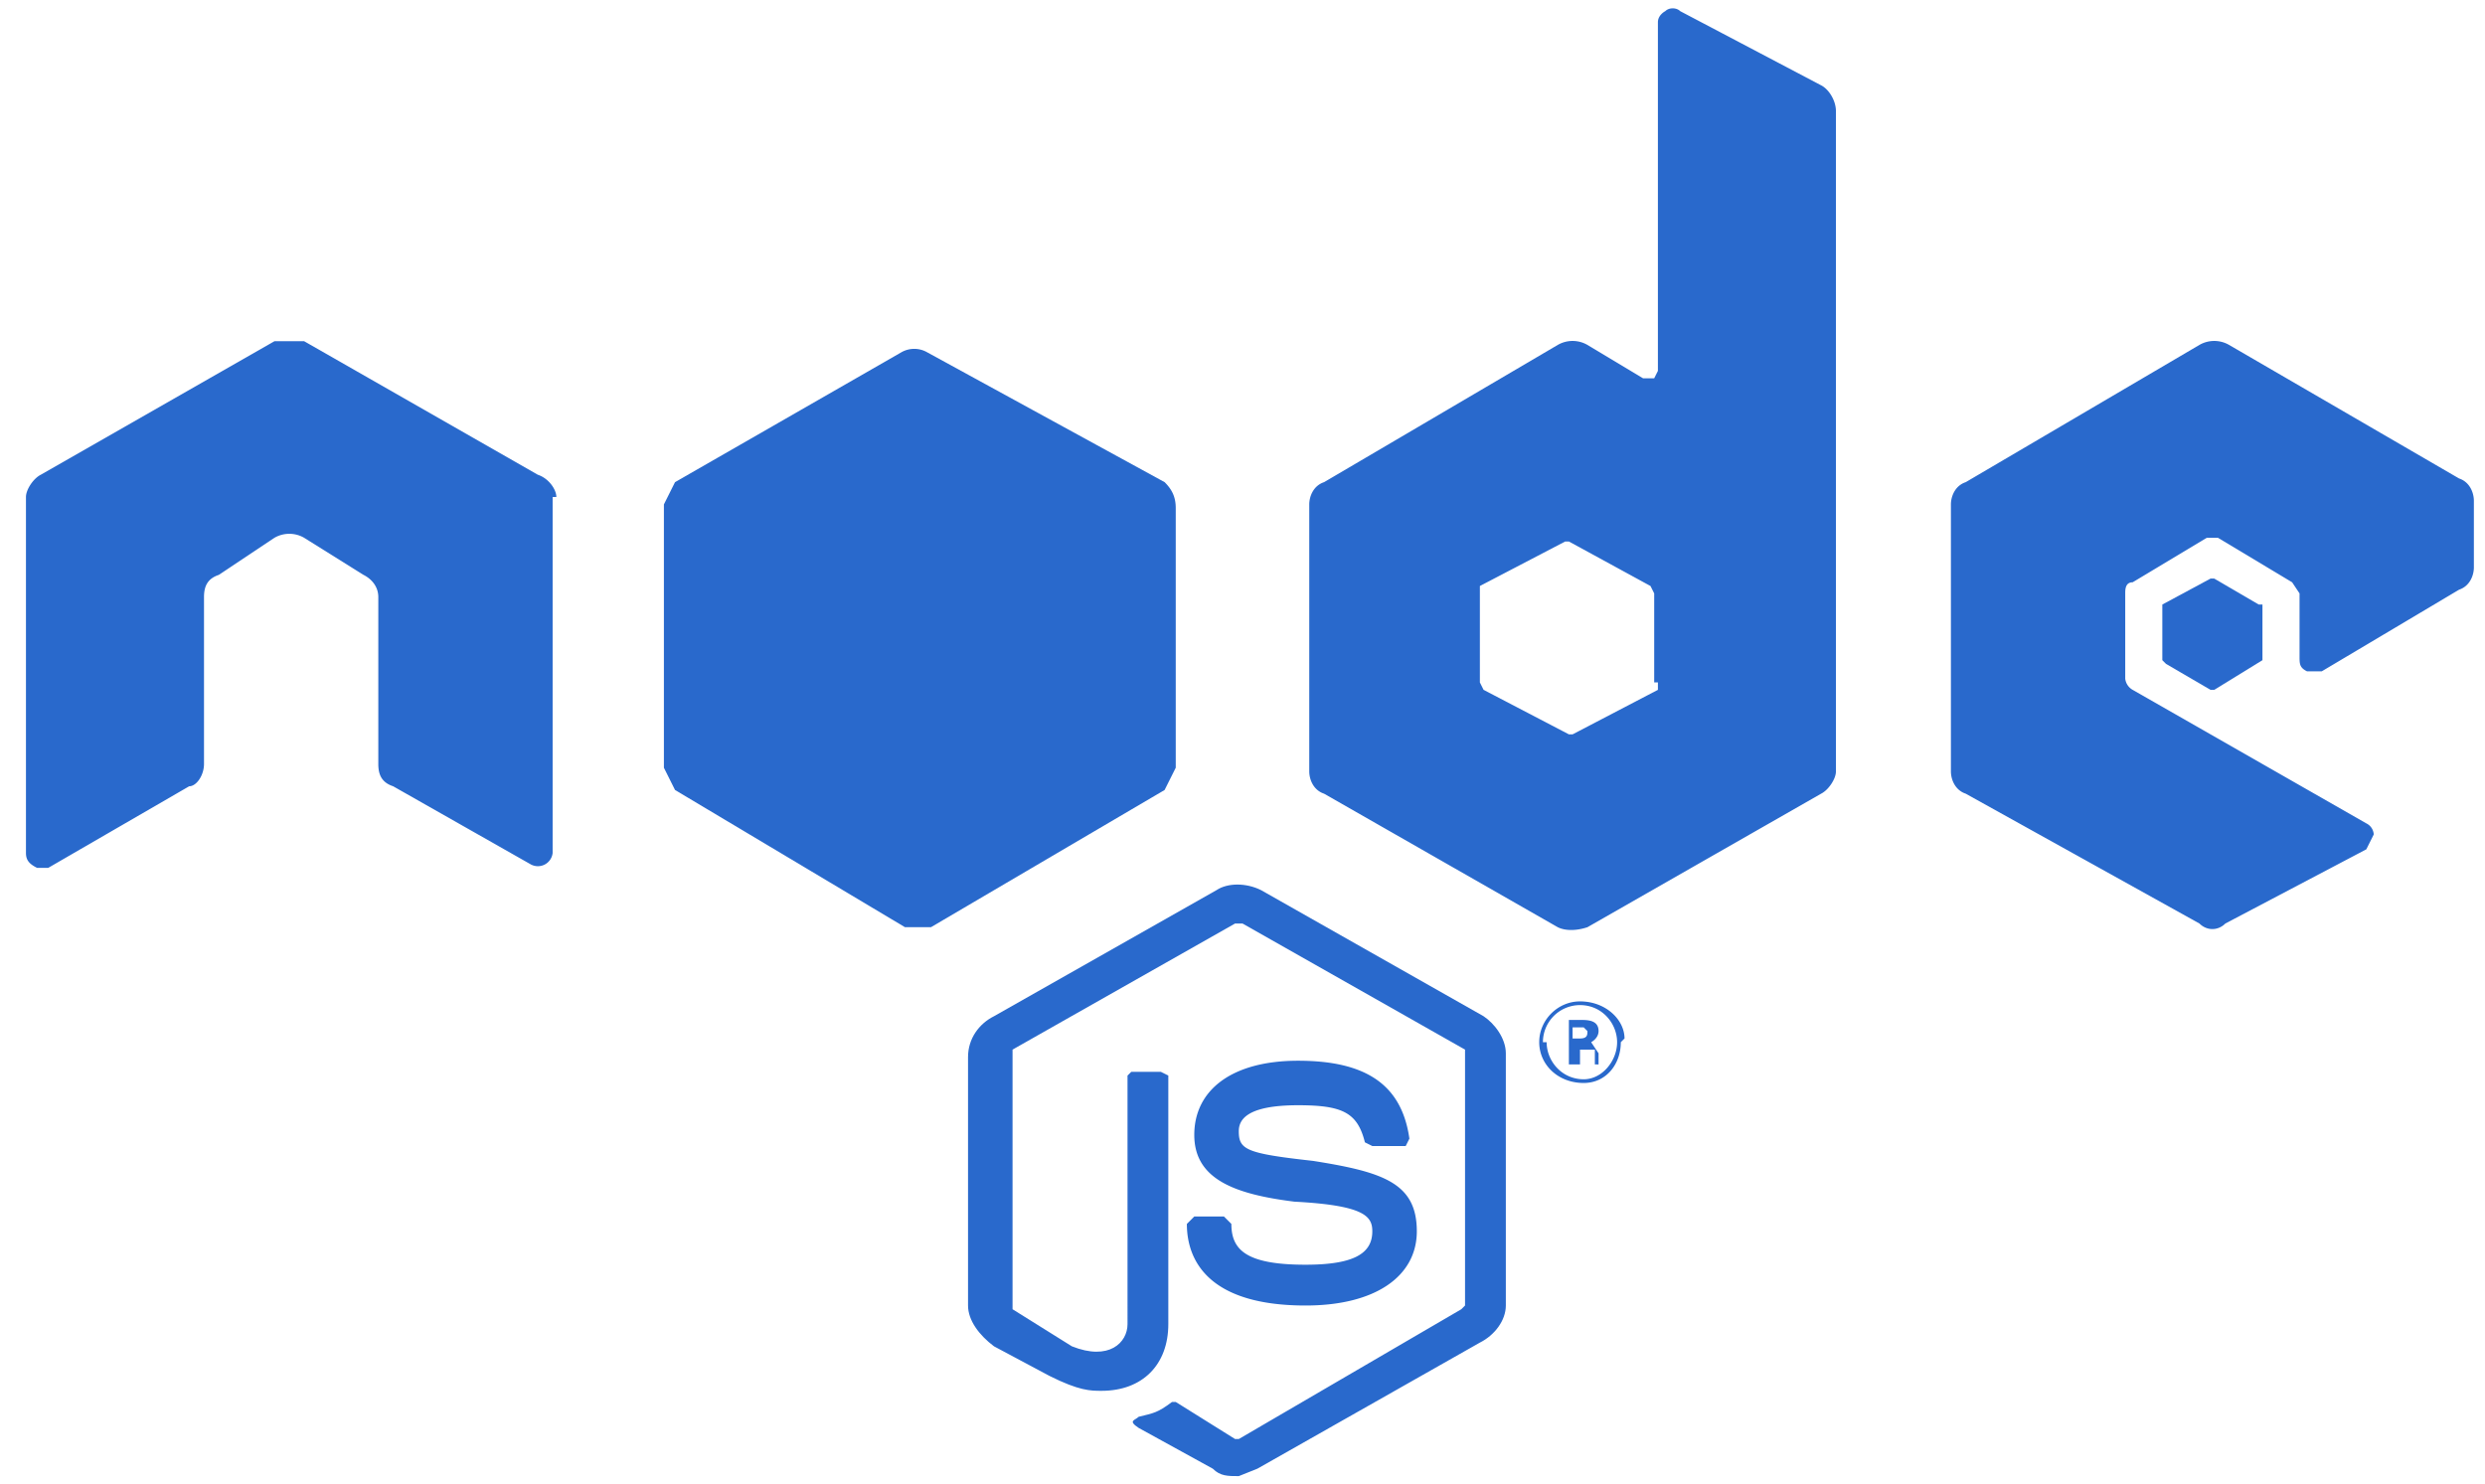 <svg xmlns="http://www.w3.org/2000/svg" width="67" height="40" fill="none"><path d="M33.4 39.8c-.3 0-.5 0-.7-.2l-2-1.1c-.3-.2-.1-.2 0-.3.4-.1.5-.1.9-.4h.1l1.6 1h.1l6-3.5.1-.1v-6.9l-6-3.4h-.2l-6 3.4v7l1.6 1c1 .4 1.5-.1 1.5-.6V29l.1-.1h.8l.2.1v6.7c0 1.1-.7 1.8-1.8 1.8-.3 0-.6 0-1.4-.4l-1.5-.8c-.4-.3-.7-.7-.7-1.1v-6.7c0-.5.3-.9.7-1.1l6-3.4c.3-.2.8-.2 1.2 0l6 3.4c.3.2.6.6.6 1v6.8c0 .4-.3.8-.7 1l-6 3.4-.5.2" fill="#2969CC"/><path d="M35.2 35.2C32.6 35.2 32 34 32 33l.2-.2h.8l.2.2c0 .7.4 1.1 2 1.1 1.3 0 1.8-.3 1.8-.9 0-.4-.2-.7-2.1-.8-1.6-.2-2.7-.6-2.7-1.8 0-1.2 1-2 2.8-2 1.9 0 2.8.7 3 2.1l-.1.2H37l-.2-.1c-.2-.8-.6-1-1.8-1-1.4 0-1.6.4-1.6.7 0 .5.2.6 2 .8 1.9.3 2.8.6 2.8 1.9 0 1.2-1.1 2-3 2Zm7.2-7.2h.2c.2 0 .2-.1.2-.2l-.1-.1h-.3v.3Zm-.2-.5h.4c.2 0 .5 0 .5.3 0 .2-.2.3-.2.3l.2.3v.3H43v-.4h-.4v.4h-.3v-1.2Zm-.5.6c0 .5.4 1 1 1 .5 0 .9-.5.9-1s-.4-1-1-1a1 1 0 0 0-1 1Zm2 0c0 .6-.4 1.1-1 1.1-.7 0-1.2-.5-1.2-1.1 0-.6.5-1.1 1.1-1.1.7 0 1.2.5 1.2 1" fill="#2969CC"/><path fill-rule="evenodd" clip-rule="evenodd" d="M15 13.4c0-.2-.2-.5-.5-.6L8.2 9.2h-.8l-6.3 3.6c-.2.1-.4.4-.4.6V23c0 .2.1.3.3.4h.3l3.8-2.2c.2 0 .4-.3.4-.6v-4.5c0-.3.1-.5.4-.6l1.5-1a.8.8 0 0 1 .8 0l1.6 1c.2.1.4.3.4.6v4.5c0 .3.1.5.4.6l3.7 2.1a.4.4 0 0 0 .6-.3v-9.6Zm29.7 5v.2l-2.3 1.2h-.1L40 18.6l-.1-.2v-2.6l2.3-1.2h.1l2.2 1.2.1.2v2.4ZM45.3.3c-.1-.1-.3-.1-.4 0 0 0-.2.1-.2.3V10l-.1.2h-.3l-1.5-.9a.8.8 0 0 0-.8 0L35.7 13c-.3.1-.4.4-.4.6v7.2c0 .2.1.5.4.6L42 25c.2.1.5.1.8 0l6.3-3.6c.2-.1.4-.4.4-.6V3c0-.3-.2-.6-.4-.7l-3.8-2Zm21 15.6c.3-.1.4-.4.4-.6v-1.8c0-.2-.1-.5-.4-.6l-6.2-3.6a.8.8 0 0 0-.8 0L53 13c-.3.1-.4.4-.4.6v7.2c0 .2.1.5.4.6l6.3 3.5c.2.2.5.2.7 0l3.8-2 .2-.4s0-.2-.2-.3l-6.3-3.6a.4.4 0 0 1-.2-.3V16c0-.1 0-.3.2-.3l2-1.2h.3l2 1.2.2.3v1.7c0 .2 0 .3.2.4h.4l3.7-2.2Z" fill="#2969CC"/><path fill-rule="evenodd" clip-rule="evenodd" d="M59.6 15.6h.1l1.2.7h.1v1.5l-1.3.8h-.1l-1.2-.7-.1-.1v-1.5l1.3-.7Z" fill="#2969CC"/><path d="M31.4 13 25 9.5a.7.7 0 0 0-.7 0L18.2 13l-.3.6v7.1l.3.6 6.2 3.7h.7l6.3-3.7.3-.6v-7c0-.3-.1-.5-.3-.7Z" fill="#2969CC"/></svg>